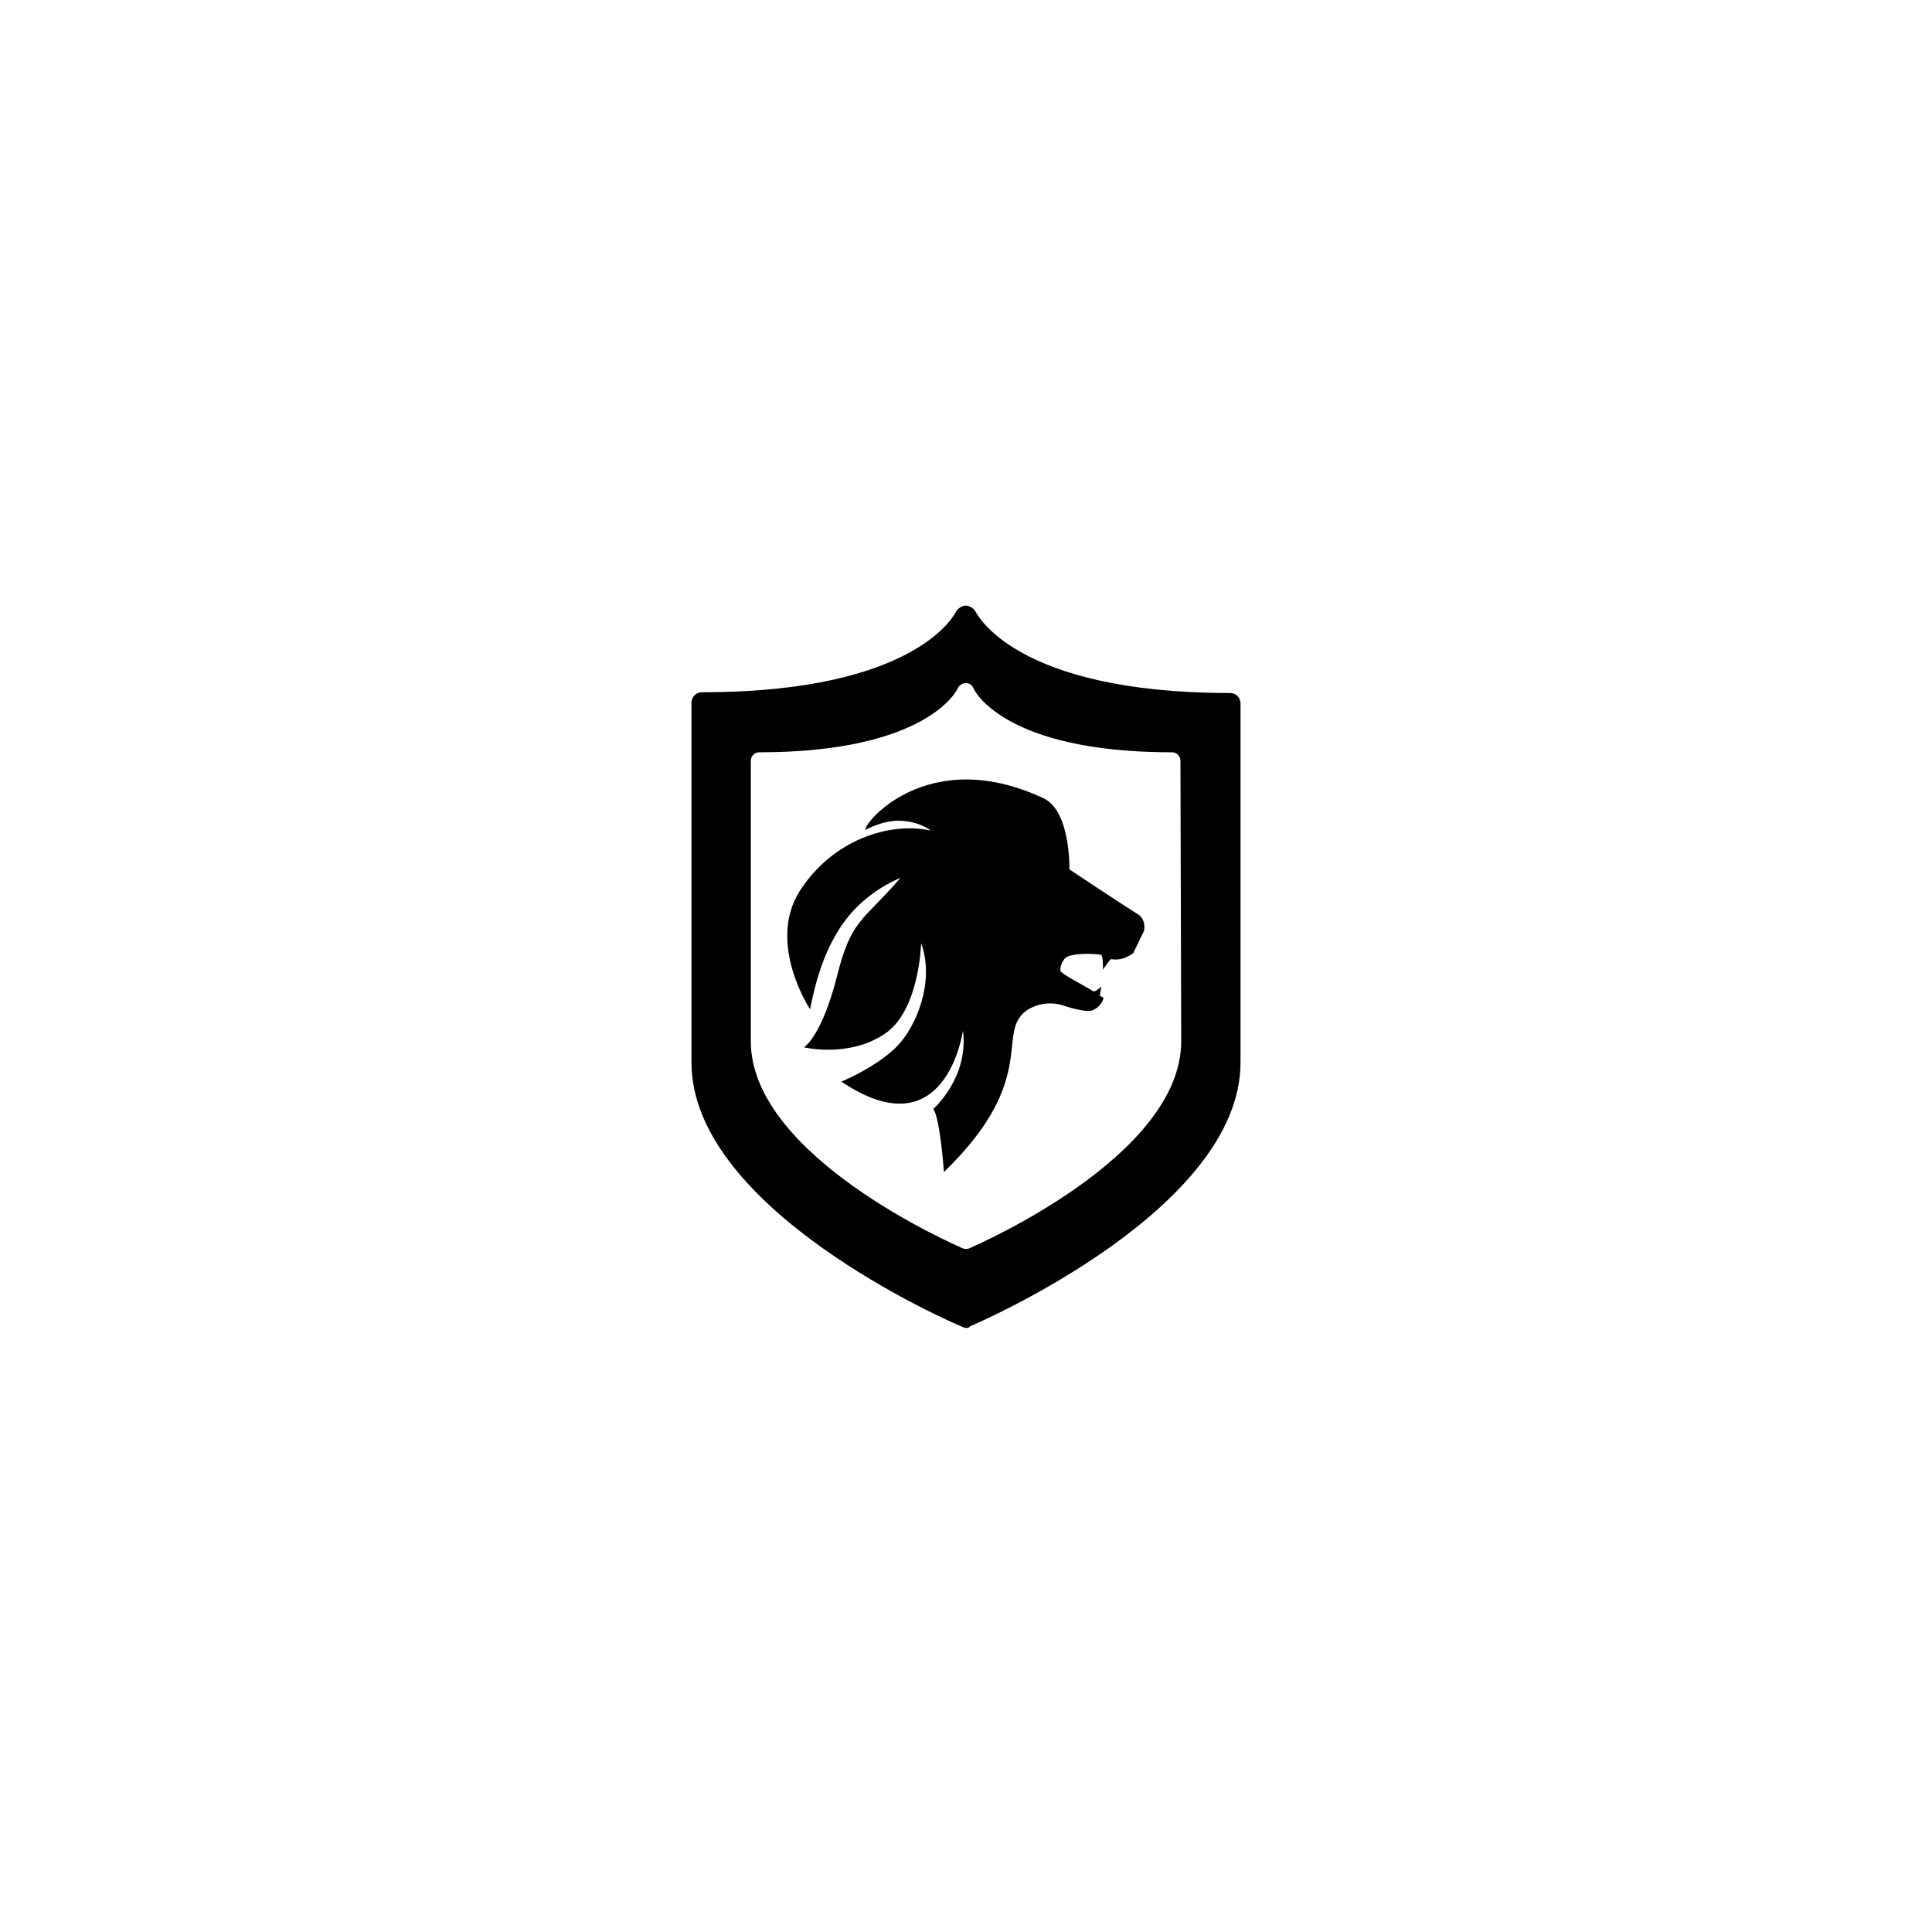 <?xml version="1.0" encoding="UTF-8"?>
<!-- Uploaded to: SVG Repo, www.svgrepo.com, Generator: SVG Repo Mixer Tools -->
<svg fill="#000000" width="800px" height="800px" version="1.1" viewBox="144 144 512 512" xmlns="http://www.w3.org/2000/svg">
 <g>
  <path d="m445.54 386.29c-4.836-3.023-18.137-11.891-18.137-11.891s0.402-15.719-7.055-18.941c-30.832-14.309-47.961 7.254-46.953 8.465 0 0 4.231-2.418 8.664-2.418 5.441 0 8.664 2.621 8.664 2.621-10.68-2.418-25.996 2.215-34.863 16.121-8.664 13.906 2.82 31.234 2.82 31.234 1.41-7.254 3.426-14.105 7.055-20.152 3.828-6.648 9.875-11.688 16.93-14.711-10.078 11.688-13.098 10.883-16.93 26.398-4.031 15.719-8.664 18.539-8.664 18.539s11.688 2.82 21.16-3.426c9.473-6.047 9.875-24.184 9.875-24.184 3.629 9.875-1.008 21.965-6.648 27.609-5.844 5.644-14.508 9.07-14.508 9.07 27.809 18.742 32.242-13.504 32.242-13.504 1.613 12.496-7.859 20.758-7.859 20.758 1.613 2.215 2.621 13.906 2.82 16.727 25.996-25.191 13.098-37.281 22.371-43.125 2.82-1.613 6.047-2.016 9.27-1.008 3.023 1.008 6.047 1.613 7.254 1.41 1.613-0.402 3.023-1.812 3.426-3.426l-1.008-0.605 0.402-2.418s-1.613 1.613-2.215 1.211c-2.215-1.41-8.664-4.637-8.664-5.441 0-1.211 0.402-2.215 1.211-3.223 1.211-1.211 5.441-1.41 9.473-1.008 0.805 0.203 0.605 4.031 0.605 4.031s1.812-2.82 2.215-2.82c2.215 0.402 4.231-0.402 5.844-1.613 0.203-0.402 1.613-3.426 2.82-5.844 0.398-1.816-0.207-3.629-1.617-4.438z"/>
  <path d="m469.93 327.65c-57.434 0-67.109-21.363-67.309-21.363-0.402-1.008-1.41-1.613-2.621-1.812-1.008 0-2.215 0.805-2.621 1.613-0.203 0.203-9.875 21.363-67.309 21.363-1.613 0-2.82 1.211-2.82 2.82v95.32c0 38.895 68.52 68.719 71.539 69.93 0.402 0.203 0.805 0.402 1.211 0.402 0.402 0 0.805 0 1.008-0.402 2.82-1.211 71.742-31.035 71.742-69.93v-95.121c0.004-1.613-1.207-2.82-2.82-2.82zm-12.895 92.297c0 30.43-53.809 53.809-56.023 54.816-0.402 0.203-0.605 0.203-1.008 0.203s-0.605 0-1.008-0.203c-2.215-1.008-56.023-24.383-56.023-54.816v-74.363c0-1.211 1.008-2.215 2.215-2.215 44.738 0 52.598-16.727 52.598-16.93 0.402-0.805 1.211-1.41 2.215-1.41 1.008 0 1.613 0.605 2.016 1.41 0 0.203 7.656 16.93 52.598 16.93 1.211 0 2.215 1.008 2.215 2.215z"/>
 </g>
</svg>